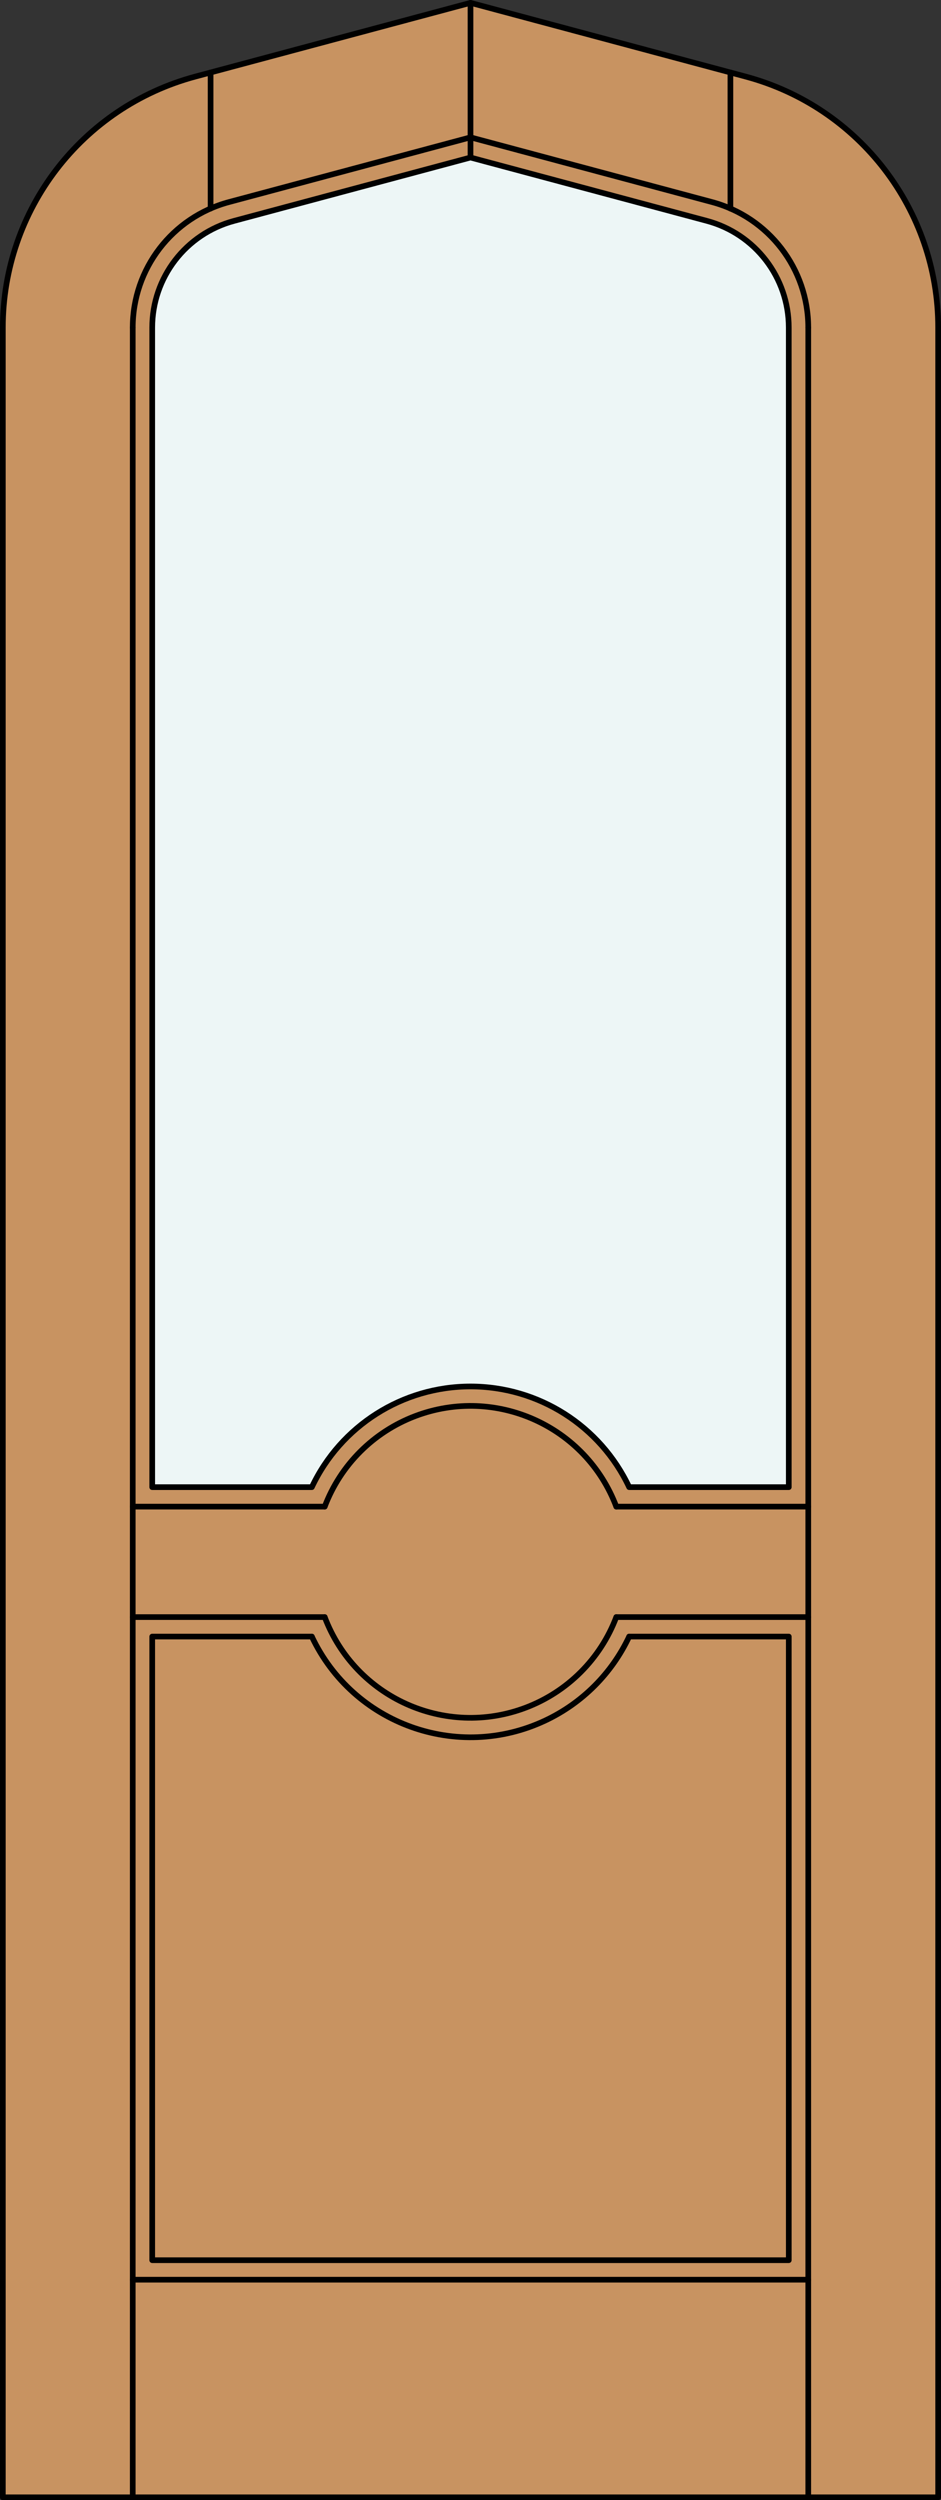 <?xml version="1.0" encoding="utf-8"?>
<!-- Generator: Adobe Illustrator 14.0.0, SVG Export Plug-In . SVG Version: 6.00 Build 43363)  -->
<!DOCTYPE svg PUBLIC "-//W3C//DTD SVG 1.1//EN" "http://www.w3.org/Graphics/SVG/1.1/DTD/svg11.dtd">
<svg version="1.1" id="Layer_1" xmlns="http://www.w3.org/2000/svg" xmlns:xlink="http://www.w3.org/1999/xlink" x="0px" y="0px"
	 width="83.014px" height="220.531px" viewBox="0 0 83.014 220.531" enable-background="new 0 0 83.014 220.531"
	 xml:space="preserve">
<rect x="0" y="0" width="83.014" height="220.531" fill="#333333" stroke="none"/>
<g id="DOOR_FILL">
	<path fill="#C89361" d="M82.764,220.281H0.25V34.085v-5.192c0-10.374,6.968-19.455,16.986-22.14L41.507,0.25l24.269,6.503
		c10.021,2.685,16.988,11.766,16.988,22.14V220.281z"/>
</g>
<g id="GLASS">
	<path fill="#EDF6F6" d="M69.585,131.178h-14.08c-2.552-5.422-8.005-8.882-13.998-8.882c-5.992,0-11.445,3.46-13.998,8.882h-14.08
		V34.085v-5.192c0-4.409,2.961-8.269,7.22-9.41l20.857-5.589l20.856,5.589c4.26,1.142,7.222,5.001,7.222,9.41v5.192L69.585,131.178
		L69.585,131.178z"/>
</g>
<g id="_x31_">
	<polyline fill="none" stroke="#000000" stroke-width="0.5" stroke-linecap="round" stroke-linejoin="round" points="0.25,34.085 
		0.25,220.281 82.764,220.281 82.764,34.085 	"/>
	
		<line fill="none" stroke="#000000" stroke-width="0.5" stroke-linecap="round" stroke-linejoin="round" x1="11.71" y1="220.531" x2="11.71" y2="28.893"/>
	
		<line fill="none" stroke="#000000" stroke-width="0.5" stroke-linecap="round" stroke-linejoin="round" x1="71.304" y1="220.281" x2="71.304" y2="28.893"/>
	<polyline fill="none" stroke="#000000" stroke-width="0.5" stroke-linecap="round" stroke-linejoin="round" points="
		55.505,144.357 69.585,144.357 69.585,199.366 13.429,199.366 13.429,144.357 27.509,144.357 	"/>
	
		<line fill="none" stroke="#000000" stroke-width="0.5" stroke-linecap="round" stroke-linejoin="round" x1="18.578" y1="18.399" x2="18.578" y2="6.394"/>
	
		<line fill="none" stroke="#000000" stroke-width="0.5" stroke-linecap="round" stroke-linejoin="round" x1="41.507" y1="13.894" x2="41.507" y2="0.25"/>
	
		<line fill="none" stroke="#000000" stroke-width="0.5" stroke-linecap="round" stroke-linejoin="round" x1="64.436" y1="18.398" x2="64.436" y2="6.394"/>
	<path fill="none" stroke="#000000" stroke-width="0.5" stroke-linecap="round" stroke-linejoin="round" d="M0.25,34.085v-5.192
		c0-10.374,6.968-19.455,16.986-22.14L41.507,0.25l24.269,6.503c10.021,2.685,16.988,11.766,16.988,22.14v5.192"/>
	<path fill="none" stroke="#000000" stroke-width="0.5" stroke-linecap="round" stroke-linejoin="round" d="M11.71,28.893
		c0-5.188,3.482-9.728,8.494-11.07l21.303-5.708l21.303,5.708c5.01,1.343,8.494,5.883,8.494,11.07"/>
	<path fill="none" stroke="#000000" stroke-width="0.5" stroke-linecap="round" stroke-linejoin="round" d="M28.646,142.639
		c2.69,7.104,10.628,10.68,17.731,7.99c3.685-1.396,6.595-4.306,7.99-7.99"/>
	
		<line fill="none" stroke="#000000" stroke-width="0.5" stroke-linecap="round" stroke-linejoin="round" x1="54.368" y1="142.639" x2="71.304" y2="142.639"/>
	
		<line fill="none" stroke="#000000" stroke-width="0.5" stroke-linecap="round" stroke-linejoin="round" x1="11.71" y1="142.639" x2="28.646" y2="142.639"/>
	<path fill="none" stroke="#000000" stroke-width="0.5" stroke-linecap="round" stroke-linejoin="round" d="M54.368,132.896
		c-2.69-7.104-10.628-10.682-17.731-7.99c-3.685,1.396-6.595,4.306-7.99,7.99"/>
	
		<line fill="none" stroke="#000000" stroke-width="0.5" stroke-linecap="round" stroke-linejoin="round" x1="54.368" y1="132.896" x2="71.304" y2="132.896"/>
	
		<line fill="none" stroke="#000000" stroke-width="0.5" stroke-linecap="round" stroke-linejoin="round" x1="11.71" y1="132.896" x2="28.646" y2="132.896"/>
	<path fill="none" stroke="#000000" stroke-width="0.5" stroke-linecap="round" stroke-linejoin="round" d="M27.509,144.357
		c3.64,7.729,12.857,11.048,20.588,7.408c3.256-1.533,5.875-4.152,7.408-7.408"/>
	<path fill="none" stroke="#000000" stroke-width="0.5" stroke-linecap="round" stroke-linejoin="round" d="M69.585,131.178h-14.08
		c-2.552-5.422-8.005-8.882-13.998-8.882c-5.992,0-11.445,3.46-13.998,8.882h-14.08V28.893c0-4.409,2.961-8.269,7.22-9.41
		l20.857-5.589l20.856,5.589c4.26,1.142,7.222,5.001,7.222,9.41L69.585,131.178z"/>
	
		<line fill="none" stroke="#000000" stroke-width="0.5" stroke-linecap="round" stroke-linejoin="round" x1="71.304" y1="201.086" x2="11.71" y2="201.086"/>
</g>
<g id="_x30_">
</g>
<g id="Layer_1_1_">
</g>
</svg>
